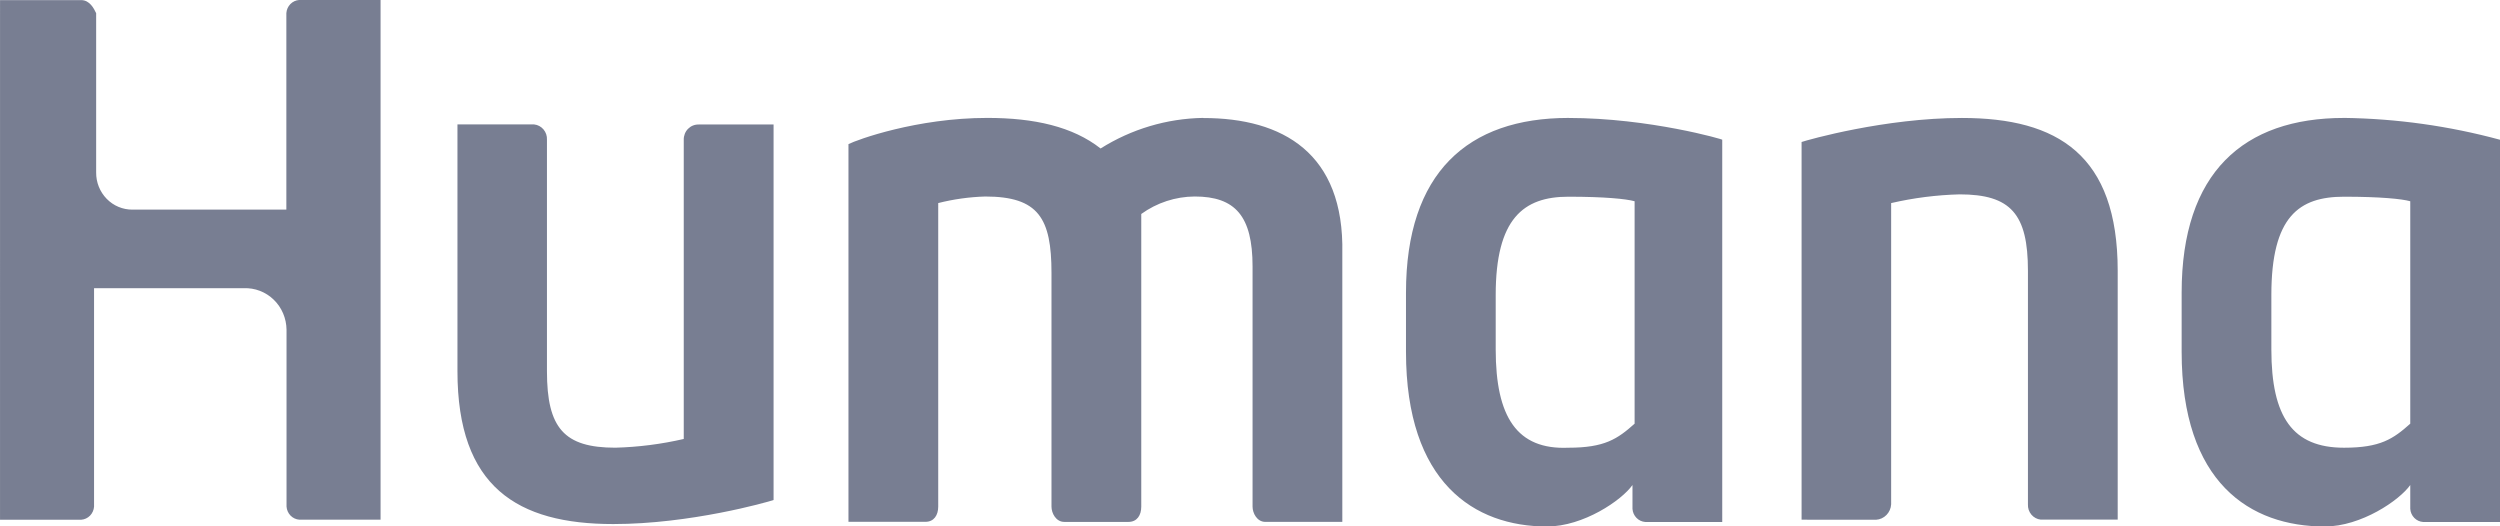 <svg fill="none" height="24" viewBox="0 0 114 24" width="114" xmlns="http://www.w3.org/2000/svg" xmlns:xlink="http://www.w3.org/1999/xlink"><clipPath id="a"><path d="m0 0h114v24h-114z"/></clipPath><g clip-path="url(#a)"><path d="m31.861 5.677c-.09-.002-.18.014-.264.048-.084.034-.16.086-.224.151-.064.065-.114.143-.147.229s-.05.177-.047.269v13.643c-1.024.237-2.069.37-3.119.398-2.339 0-3.119-.896-3.119-3.486v-10.558c.009-.171-.047-.338-.156-.468-.109-.13-.262-.212-.429-.229h-3.496v11.253c0 5.279 2.729 6.97 7.106 6.97 3.508 0 7.015-.996 7.309-1.096v-17.125zm53.687 18.024c.179-.011.348-.088.475-.218.127-.13.203-.302.213-.485v-13.737c1.024-.237 2.069-.37 3.119-.398 2.339 0 3.119.896 3.119 3.486v10.649c-.009.171.047.338.156.468s.262.212.429.229h3.508v-11.346c0-5.279-2.729-6.97-7.106-6.97-3.508 0-7.015.996-7.309 1.096v17.223zm-14.031-18.323c-4.58 0-7.404 2.49-7.404 7.966v2.698c0 5.974 3.119 7.966 6.43 7.966 1.657 0 3.411-1.195 3.898-1.892v1.089c.01.155.075.301.183.411.107.11.25.176.402.187h3.508v-17.43c.098 0-3.313-.994-7.015-.994zm3.021 13.942c-.78.697-1.364 1.096-3.021 1.096-2.339.1-3.313-1.394-3.313-4.482v-2.482c0-3.486 1.267-4.482 3.313-4.482 1.657 0 2.639.1 3.021.207zm32.349-13.942c-4.58 0-7.404 2.49-7.404 7.966v2.698c0 5.974 3.119 7.966 6.527 7.966 1.657 0 3.411-1.195 3.898-1.892v1.089c.01.155.075.301.183.411.107.11.25.176.402.187h3.508v-17.43c-2.32-.628-4.706-.963-7.106-.996zm3.021 13.942c-.78.697-1.364 1.096-3.021 1.096-2.339 0-3.313-1.394-3.313-4.482v-2.482c0-3.586 1.266-4.482 3.313-4.482 1.657 0 2.639.1 3.021.207zm-109.907 4.38h3.703c.152-.011.294-.077.402-.187.107-.11.172-.256.183-.411v-9.96h6.828c.25-.01.5.031.735.121.235.09.449.228.631.404.182.176.327.388.427.623.1.235.153.488.156.744v8.066c.011.155.075.301.183.411.107.11.25.176.402.187h3.703v-23.699h-3.711c-.152.011-.294.077-.402.187-.107.11-.172.256-.183.411v8.962h-7.017c-.218.002-.434-.041-.636-.125s-.385-.209-.539-.367-.276-.345-.359-.551c-.083-.206-.124-.427-.122-.65v-7.263c-.097-.208-.292-.598-.682-.598h-3.701zm54.856-18.323c-1.651.028-3.264.509-4.67 1.394-1.267-.996-3.021-1.394-5.165-1.394-3.216 0-5.943.996-6.332 1.195v17.223h3.508c.39 0 .585-.299.585-.697v-13.838c.702-.178 1.421-.278 2.144-.299 2.436 0 3.021.996 3.021 3.486v10.655c0 .299.203.697.585.697h2.924c.39 0 .585-.299.585-.697v-13.345c.713-.514 1.564-.792 2.436-.797 1.852 0 2.639.896 2.639 3.187v10.954c0 .299.203.697.585.697h3.508v-12.243c.097-4.582-2.729-6.173-6.332-6.173z" fill="#787e92"/></g></svg>